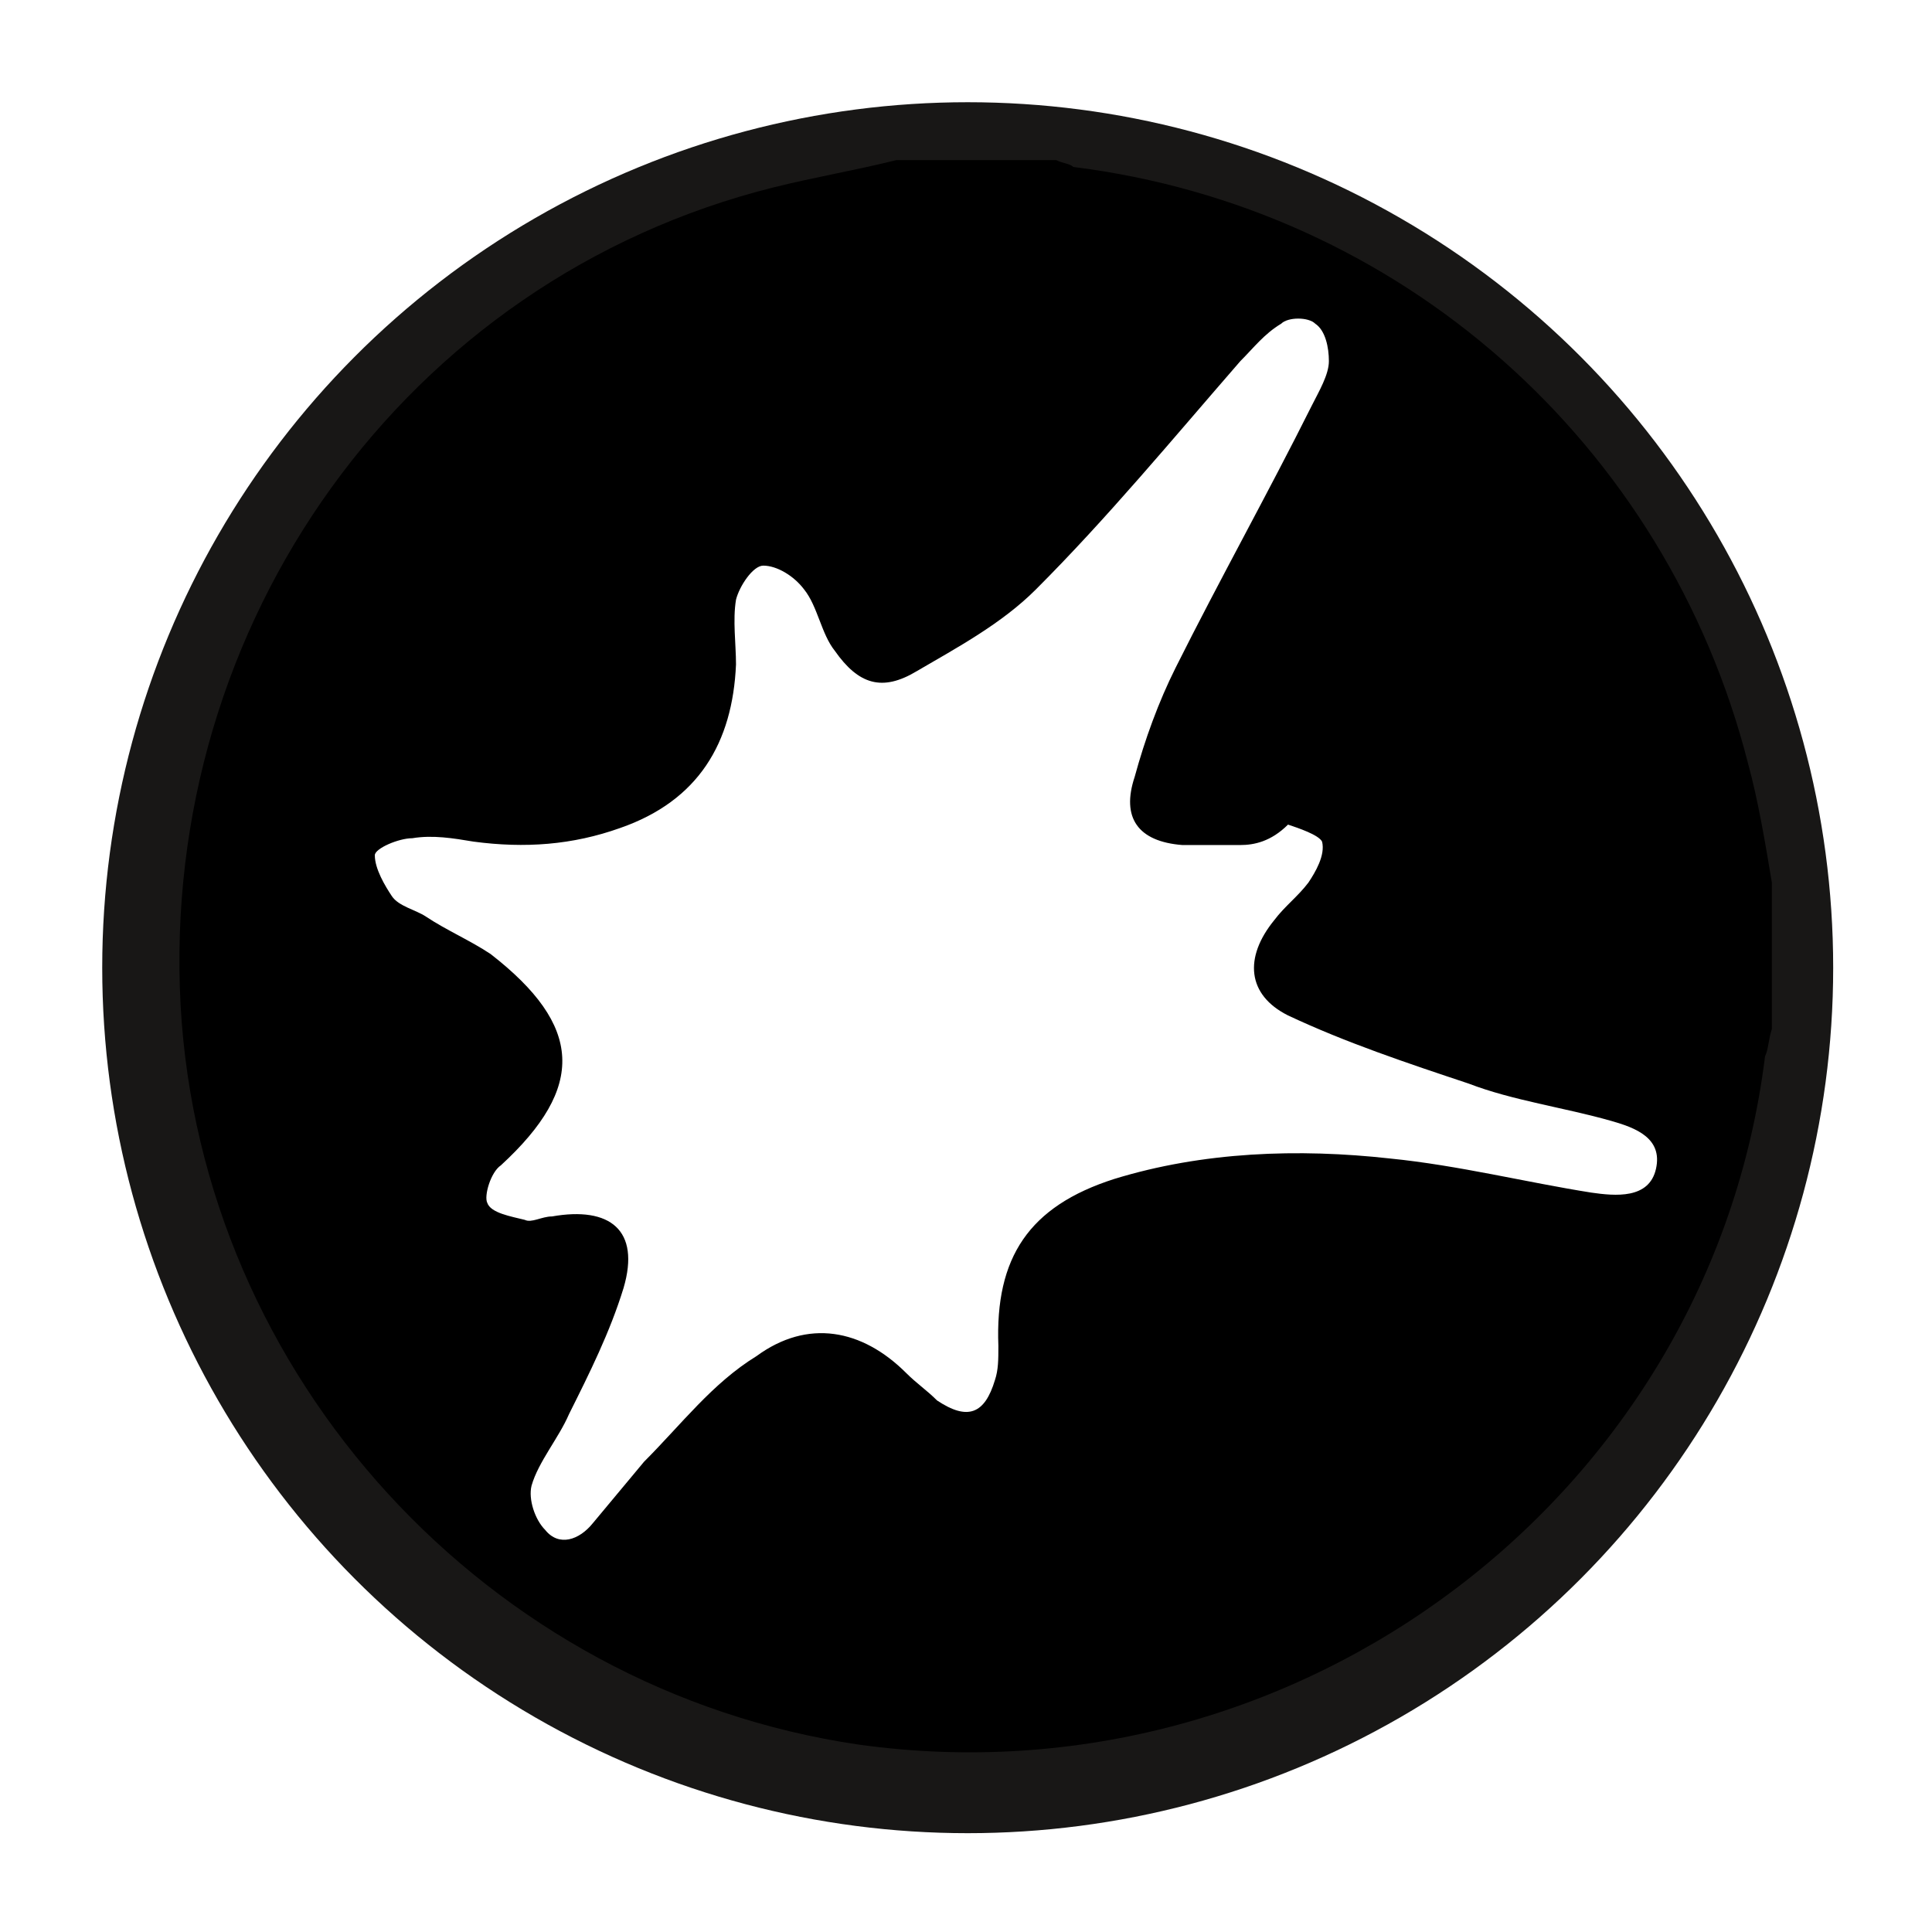 <?xml version="1.0" encoding="utf-8"?>
<!-- Generator: Adobe Illustrator 27.0.1, SVG Export Plug-In . SVG Version: 6.00 Build 0)  -->
<svg version="1.1" id="Layer_1" xmlns="http://www.w3.org/2000/svg" xmlns:xlink="http://www.w3.org/1999/xlink" x="0px" y="0px"
	 viewBox="0 0 56.7 56.7" style="enable-background:new 0 0 56.7 56.7;" xml:space="preserve">
<style type="text/css">
	.st0{fill:none;stroke:#181716;stroke-width:3;stroke-miterlimit:10;}
</style>
<circle class="st0" cx="28.4" cy="28.4" r="23.9"/>
<g>
	<g>
		<path d="M52,25.9c0,1.4,0,2.9,0,4.3c-0.1,0.3-0.1,0.6-0.2,0.8c-1.6,12.9-13.7,22-26.6,20.2C14.3,49.6,5.9,40.4,5.3,29.5
			C4.7,18.3,11.9,8.2,22.7,5.5c1.2-0.3,2.4-0.5,3.6-0.8c1.6,0,3.1,0,4.7,0c0.2,0.1,0.4,0.1,0.5,0.2c9.6,1.2,17.4,8.1,19.8,17.5
			C51.6,23.5,51.8,24.7,52,25.9z M36.4,24.8C36.4,24.7,36.4,24.7,36.4,24.8c-0.6,0-1.1,0-1.7,0c-1.3-0.1-1.8-0.8-1.4-2
			c0.3-1.1,0.7-2.2,1.2-3.2c1.3-2.6,2.7-5.1,4-7.7c0.2-0.4,0.5-0.9,0.5-1.3c0-0.4-0.1-0.9-0.4-1.1c-0.2-0.2-0.8-0.2-1,0
			c-0.5,0.3-0.8,0.7-1.2,1.1c-2,2.3-3.9,4.6-6,6.7c-1,1-2.3,1.7-3.5,2.4c-1,0.6-1.7,0.4-2.4-0.6c-0.4-0.5-0.5-1.3-0.9-1.8
			c-0.3-0.4-0.8-0.7-1.2-0.7c-0.3,0-0.7,0.6-0.8,1c-0.1,0.6,0,1.3,0,1.9c-0.1,2.3-1.1,4-3.4,4.8c-1.4,0.5-2.8,0.6-4.3,0.4
			c-0.6-0.1-1.2-0.2-1.8-0.1c-0.4,0-1.1,0.3-1.1,0.5c0,0.4,0.3,0.9,0.5,1.2c0.2,0.3,0.7,0.4,1,0.6c0.6,0.4,1.3,0.7,1.9,1.1
			c2.7,2.1,2.8,3.9,0.3,6.2c-0.3,0.2-0.5,0.9-0.4,1.1c0.1,0.3,0.7,0.4,1.1,0.5c0.2,0.1,0.5-0.1,0.8-0.1c1.7-0.3,2.6,0.4,2.1,2.1
			c-0.4,1.3-1,2.5-1.6,3.7c-0.3,0.7-0.9,1.4-1.1,2.1c-0.1,0.4,0.1,1,0.4,1.3c0.4,0.5,1,0.3,1.4-0.2c0.5-0.6,1-1.2,1.5-1.8
			c1.1-1.1,2-2.3,3.3-3.1c1.5-1.1,3.1-0.8,4.4,0.5c0.3,0.3,0.6,0.5,0.9,0.8c0.9,0.6,1.4,0.4,1.7-0.6c0.1-0.3,0.1-0.6,0.1-1
			c-0.1-2.6,0.9-4.1,3.4-4.9c2.6-0.8,5.4-0.9,8.1-0.6c2,0.2,4,0.7,5.9,1c0.7,0.1,1.7,0.2,1.9-0.7c0.2-0.9-0.6-1.2-1.3-1.4
			c-1.4-0.4-2.9-0.6-4.2-1.1c-1.8-0.6-3.6-1.2-5.3-2c-1.2-0.6-1.3-1.7-0.4-2.8c0.3-0.4,0.7-0.7,1-1.1c0.2-0.3,0.5-0.8,0.4-1.2
			c-0.1-0.2-0.7-0.4-1-0.5C37.3,24.7,36.8,24.8,36.4,24.8z"/>
	</g>
</g>
</svg>
